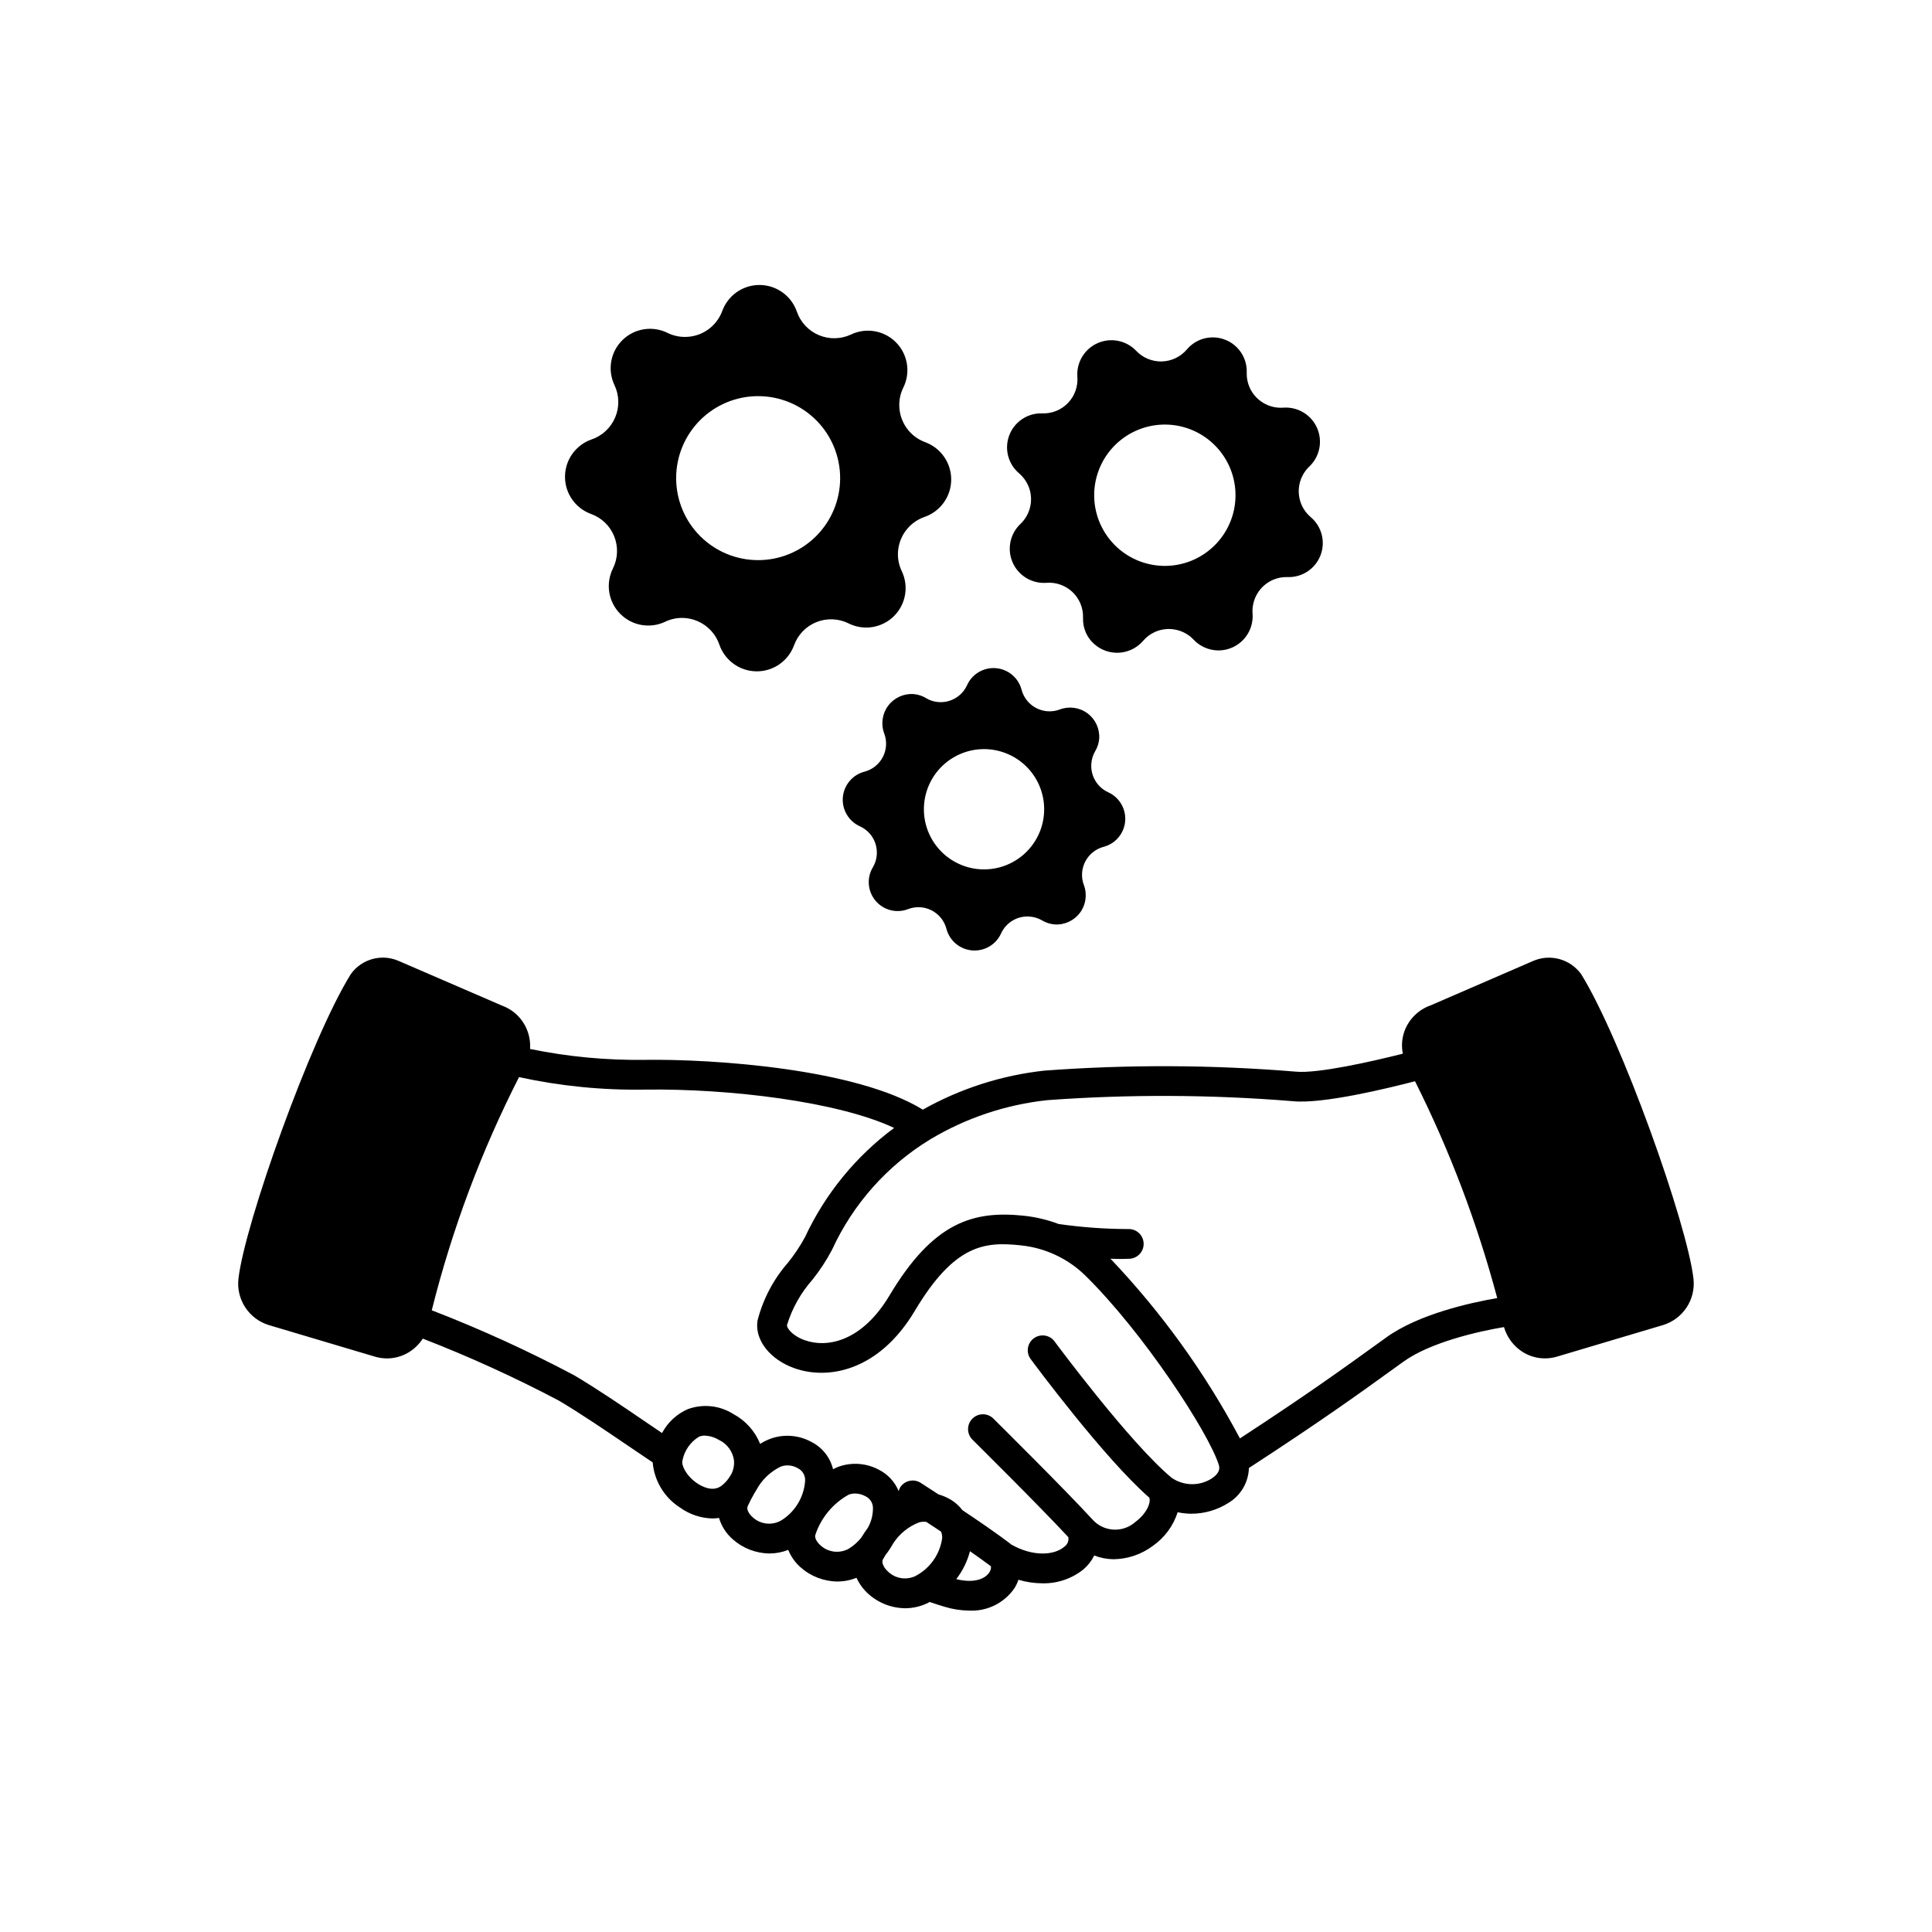 <?xml version="1.0" encoding="UTF-8"?>
<!-- Uploaded to: ICON Repo, www.svgrepo.com, Generator: ICON Repo Mixer Tools -->
<svg fill="#000000" width="800px" height="800px" version="1.1" viewBox="144 144 512 512" xmlns="http://www.w3.org/2000/svg">
 <g>
  <path d="m300.62 280.2c2.797 1.004 5.031 3.156 6.144 5.91 1.109 2.758 0.992 5.859-0.32 8.523-2.004 4-1.242 8.828 1.895 12.016 3.137 3.191 7.953 4.031 11.984 2.098 1.375-0.648 2.875-0.988 4.394-0.992 4.481 0 8.465 2.848 9.922 7.086 1.453 4.199 5.391 7.031 9.836 7.07 4.441 0.039 8.43-2.723 9.953-6.898 1.008-2.797 3.16-5.027 5.914-6.141 2.758-1.109 5.856-0.992 8.52 0.324 4 2.008 8.836 1.246 12.023-1.898s4.019-7.969 2.066-11.996c-0.652-1.375-0.992-2.875-0.992-4.394-0.004-4.481 2.844-8.469 7.082-9.926 4.184-1.465 7-5.398 7.039-9.828 0.039-4.434-2.703-8.418-6.859-9.957-4.148-1.508-6.906-5.453-6.902-9.867-0.004-1.582 0.355-3.144 1.047-4.566 2-3.992 1.242-8.816-1.887-12.004-3.125-3.184-7.934-4.035-11.961-2.109-2.691 1.258-5.793 1.316-8.531 0.156-2.734-1.16-4.852-3.426-5.816-6.238-1.457-4.188-5.387-7.008-9.816-7.047-4.434-0.039-8.414 2.711-9.941 6.871-1.516 4.152-5.477 6.91-9.898 6.894-1.582 0.004-3.144-0.355-4.566-1.047-3.992-2-8.816-1.238-11.996 1.891-3.184 3.133-4.023 7.941-2.09 11.965 1.262 2.688 1.324 5.785 0.168 8.52-1.152 2.738-3.414 4.856-6.219 5.824-4.199 1.445-7.035 5.375-7.078 9.816-0.043 4.438 2.719 8.422 6.887 9.945zm44.293-31.215v-0.004c5.766 0 11.293 2.289 15.367 6.363 4.078 4.074 6.367 9.602 6.367 15.367 0 5.766-2.289 11.293-6.363 15.367-4.078 4.074-9.605 6.367-15.367 6.363-5.766 0-11.293-2.289-15.367-6.363-4.074-4.078-6.363-9.605-6.363-15.371-0.004-5.762 2.285-11.289 6.359-15.367 4.074-4.074 9.605-6.363 15.367-6.359z"/>
  <path d="m416.43 272.56c1.594 3.516 0.781 7.652-2.019 10.305-2.773 2.637-3.586 6.727-2.039 10.223 1.551 3.496 5.129 5.644 8.941 5.363 2.551-0.203 5.07 0.695 6.922 2.461 1.852 1.77 2.863 4.242 2.781 6.801-0.051 1.387 0.215 2.762 0.785 4.027 1.305 2.797 3.941 4.738 6.996 5.16 3.055 0.426 6.117-0.73 8.133-3.066 0.848-1 1.906-1.797 3.098-2.34 3.523-1.59 7.668-0.77 10.316 2.043 2.637 2.781 6.734 3.602 10.234 2.051 3.5-1.547 5.648-5.133 5.367-8.949-0.285-3.789 1.828-7.356 5.289-8.922 1.242-0.562 2.598-0.832 3.961-0.789 3.844 0.152 7.359-2.16 8.75-5.75 1.391-3.586 0.348-7.664-2.598-10.145-1.008-0.852-1.812-1.918-2.359-3.121-1.59-3.516-0.777-7.652 2.023-10.305 2.758-2.637 3.566-6.719 2.023-10.207-1.543-3.488-5.109-5.637-8.918-5.367-3.797 0.285-7.371-1.836-8.934-5.312-0.562-1.242-0.828-2.598-0.785-3.961 0.152-3.844-2.16-7.359-5.75-8.746-3.59-1.387-7.664-0.336-10.133 2.613-1.664 1.949-4.078 3.098-6.641 3.16s-5.027-0.969-6.785-2.832c-2.637-2.758-6.719-3.566-10.207-2.023-3.488 1.543-5.637 5.109-5.367 8.914 0.199 2.555-0.695 5.07-2.461 6.922-1.77 1.855-4.242 2.863-6.801 2.781-3.856-0.152-7.379 2.164-8.766 5.762-1.391 3.598-0.336 7.68 2.621 10.156 0.988 0.848 1.781 1.906 2.32 3.094zm28.539-14.379h0.004c4.523-2.047 9.676-2.215 14.324-0.465 4.644 1.75 8.406 5.277 10.457 9.801 2.047 4.523 2.219 9.676 0.469 14.32-1.75 4.648-5.273 8.41-9.797 10.461s-9.676 2.223-14.324 0.473c-4.648-1.746-8.41-5.269-10.461-9.793-2.055-4.523-2.223-9.68-0.473-14.332 1.75-4.652 5.277-8.414 9.805-10.465z"/>
  <path d="m389.41 329c-1.008-0.605-2.148-0.973-3.32-1.066-2.625-0.172-5.156 0.996-6.727 3.102-1.566 2.109-1.961 4.871-1.039 7.332 0.773 2.035 0.645 4.305-0.355 6.238s-2.777 3.352-4.883 3.898c-3.156 0.824-5.445 3.551-5.723 6.797-0.273 3.25 1.527 6.32 4.496 7.664 1.988 0.891 3.504 2.59 4.164 4.664 0.66 2.078 0.402 4.34-0.707 6.215-1.684 2.812-1.391 6.383 0.73 8.883 2.117 2.504 5.59 3.379 8.641 2.184 1.039-0.398 2.16-0.562 3.269-0.48 3.281 0.25 6.043 2.559 6.867 5.746 0.836 3.141 3.559 5.418 6.801 5.691 3.242 0.273 6.305-1.516 7.66-4.473 1.332-2.949 4.367-4.746 7.594-4.496 1.16 0.082 2.281 0.43 3.285 1.016 1.008 0.609 2.144 0.973 3.32 1.066 2.621 0.18 5.152-0.984 6.719-3.09 1.57-2.106 1.965-4.863 1.047-7.324-0.402-1.047-0.566-2.172-0.48-3.289 0.25-3.277 2.547-6.031 5.723-6.867 3.141-0.836 5.418-3.551 5.691-6.789 0.273-3.238-1.516-6.301-4.469-7.648-2.957-1.34-4.754-4.387-4.496-7.617 0.082-1.16 0.43-2.281 1.016-3.285 0.605-1.008 0.973-2.144 1.066-3.32 0.176-2.617-0.992-5.144-3.098-6.711-2.106-1.566-4.859-1.957-7.316-1.035-1.047 0.402-2.172 0.566-3.293 0.48-3.266-0.246-6.023-2.531-6.863-5.699-0.824-3.152-3.543-5.441-6.789-5.715-3.242-0.277-6.309 1.523-7.652 4.492-0.895 1.984-2.59 3.496-4.668 4.156-2.074 0.664-4.332 0.406-6.211-0.699zm16.566 13.566c4.215 0.32 8.133 2.301 10.887 5.504 2.758 3.207 4.125 7.375 3.805 11.59-0.316 4.215-2.297 8.133-5.504 10.887-3.207 2.754-7.375 4.125-11.59 3.805-4.215-0.32-8.129-2.301-10.887-5.508-2.754-3.207-4.121-7.375-3.801-11.59 0.32-4.215 2.301-8.129 5.504-10.883 3.207-2.754 7.375-4.121 11.586-3.805z"/>
  <path d="m592.8 482.96c-1.625-14.523-19.109-63.625-29.781-80.801-2.914-4.039-8.262-5.481-12.812-3.457l-27.012 11.707c-3.231 1.117-5.793 3.621-6.984 6.824-0.699 1.922-0.855 4-0.445 6.004-8.43 2.137-22.645 5.316-28.371 4.758-22.188-1.832-44.488-1.918-66.688-0.266-11.305 1.25-22.238 4.766-32.156 10.336-17.648-10.887-55.465-13.449-73.691-13.195-10.203 0.137-20.395-0.828-30.391-2.883 0.113-1.613-0.121-3.234-0.684-4.754-1.141-3.121-3.598-5.578-6.715-6.723l-27.551-11.91h-0.004c-4.504-1.898-9.723-0.418-12.559 3.566-10.668 17.168-28.148 66.27-29.777 80.801-0.574 5.484 2.824 10.609 8.105 12.203l28.027 8.34c1.062 0.32 2.16 0.48 3.269 0.484 2.055-0.008 4.066-0.582 5.816-1.664 1.465-0.91 2.711-2.137 3.644-3.586 12.344 4.781 24.398 10.277 36.109 16.457 5.777 3.434 12.016 7.672 18.625 12.16 1.996 1.359 4.098 2.754 6.195 4.188v-0.004c0.418 4.898 3.094 9.324 7.238 11.969 2.512 1.816 5.516 2.824 8.617 2.891 0.578-0.008 1.152-0.051 1.727-0.137 0.645 2.188 1.902 4.144 3.621 5.644 2.695 2.402 6.172 3.742 9.785 3.773 1.691-0.008 3.363-0.328 4.934-0.953 0.715 1.766 1.828 3.344 3.254 4.606 2.695 2.402 6.176 3.746 9.789 3.777 1.73-0.004 3.445-0.336 5.047-0.988 0.586 1.297 1.387 2.484 2.363 3.516 2.754 2.871 6.543 4.512 10.516 4.559 2.125-0.004 4.223-0.5 6.121-1.449 0.129-0.062 0.246-0.152 0.375-0.215 1.34 0.438 2.652 0.887 4.043 1.297v-0.004c2.102 0.637 4.281 0.973 6.477 0.992 4.769 0.23 9.312-2.035 11.996-5.984 0.422-0.688 0.766-1.422 1.031-2.188 2.043 0.613 4.164 0.93 6.297 0.941 3.977 0.098 7.859-1.219 10.957-3.719 1.18-1.012 2.141-2.254 2.82-3.648 1.652 0.637 3.402 0.973 5.168 0.988 3.746-0.062 7.379-1.301 10.375-3.543 3.109-2.172 5.418-5.305 6.574-8.914 1.164 0.25 2.352 0.383 3.543 0.395 3.539 0.012 7.008-1 9.984-2.914 3.227-1.969 5.238-5.43 5.356-9.207 19.285-12.543 28.793-19.406 38.809-26.633l2.18-1.574c7.027-5.055 19.637-7.973 26.602-9.137l0.004 0.004c0.801 2.754 2.59 5.117 5.023 6.641 1.75 1.078 3.766 1.652 5.824 1.656 1.102-0.004 2.195-0.164 3.25-0.484l28.059-8.352c5.266-1.605 8.648-6.719 8.07-12.191zm-264.13 54.074c-2.894-1.992-4.168-4.82-3.809-5.977h-0.004c0.504-2.637 2.106-4.938 4.406-6.328 0.484-0.188 1.004-0.285 1.527-0.277 1.32 0.066 2.602 0.457 3.738 1.137 2.199 1.039 3.711 3.133 4.004 5.547 0.082 1.207-0.16 2.41-0.707 3.488-0.07 0.109-0.141 0.219-0.207 0.332-0.598 1.066-1.398 2.004-2.363 2.754-2.371 1.852-5.394 0.141-6.586-0.676zm14.758 9.016c-0.918-0.824-1.668-2.035-1.281-2.891l-0.004 0.004c0.523-1.156 1.109-2.285 1.75-3.383 0.18-0.277 0.344-0.559 0.508-0.844v0.004c1.453-2.754 3.754-4.961 6.562-6.301 1.469-0.508 3.09-0.348 4.43 0.438 1.277 0.613 2.059 1.941 1.969 3.356-0.297 4.332-2.672 8.25-6.371 10.52-2.449 1.387-5.512 1.02-7.566-0.902zm17.973 7.449c-0.918-0.824-1.668-2.035-1.277-2.891h-0.004c1.531-4.481 4.672-8.23 8.816-10.52 0.547-0.195 1.121-0.293 1.703-0.297 0.957 0.02 1.895 0.27 2.731 0.734 1.277 0.613 2.055 1.938 1.969 3.352-0.027 1.754-0.488 3.473-1.348 5-0.648 0.898-1.254 1.797-1.797 2.691-0.91 1.117-2.004 2.074-3.227 2.836-2.449 1.379-5.512 1.016-7.566-0.906zm17.648 6.723c-0.855-0.891-1.508-2.156-1.059-2.981 0.219-0.395 0.449-0.789 0.676-1.148 0.75-0.953 1.422-1.965 2.008-3.023 1.648-2.57 4.074-4.547 6.926-5.637 0.609-0.156 1.246-0.199 1.871-0.121 1.18 0.789 2.523 1.652 3.914 2.578 0.23 0.574 0.332 1.195 0.293 1.816-0.629 4.297-3.297 8.023-7.16 10-2.555 1.176-5.578 0.562-7.469-1.516zm27.16 0.441c-1.078 1.711-3.961 3.008-8.789 1.824v-0.004c1.695-2.191 2.93-4.707 3.633-7.391 2.039 1.422 3.988 2.809 5.648 4.059-0.133-0.086-0.215-0.156-0.152-0.094 0.117 0.109 0.18 0.77-0.332 1.59zm59.039-24.926v-0.004c-3.277 2.164-7.543 2.117-10.773-0.117-11.152-9.309-30.805-35.852-31.004-36.121-1.289-1.746-3.754-2.117-5.504-0.828-1.75 1.293-2.121 3.758-0.828 5.504 0.812 1.094 19.5 26.32 31.445 36.734 0.484 1.469-0.859 4.328-3.715 6.438l-0.004 0.004c-1.598 1.422-3.699 2.144-5.84 2.012-2.137-0.133-4.133-1.109-5.547-2.719-7.34-8.004-25.457-25.941-26.227-26.707l0.004 0.004c-1.547-1.531-4.039-1.516-5.57 0.027-1.527 1.547-1.516 4.039 0.031 5.57 0.18 0.18 17.836 17.66 25.395 25.82 0.188 0.996-0.242 2.004-1.086 2.566-2.621 2.254-8.266 2.703-14.117-0.656v-0.004c-0.199-0.195-0.418-0.375-0.652-0.531-3.438-2.586-8.004-5.723-12.203-8.52h0.004c-0.82-1.066-1.816-1.98-2.953-2.699-1.062-0.641-2.203-1.141-3.391-1.484-2.66-1.73-4.531-2.926-4.723-3.059h-0.004c-0.879-0.562-1.949-0.75-2.969-0.52-1.02 0.227-1.906 0.848-2.465 1.73-0.176 0.312-0.309 0.645-0.395 0.992-0.996-2.441-2.84-4.445-5.188-5.644-3.262-1.77-7.121-2.086-10.629-0.875-0.535 0.207-1.062 0.441-1.574 0.707-0.766-3.156-2.887-5.816-5.797-7.262-3.262-1.77-7.117-2.09-10.625-0.875-1.016 0.367-1.988 0.844-2.902 1.422-1.367-3.398-3.891-6.203-7.125-7.926-3.59-2.266-8.027-2.738-12.016-1.285-2.938 1.273-5.356 3.508-6.852 6.336-1.441-0.977-2.898-1.969-4.285-2.902-6.691-4.562-13.043-8.867-19.031-12.422v0.004c-12.223-6.477-24.812-12.223-37.711-17.207 5.352-21.402 13.109-42.133 23.125-61.793 10.961 2.387 22.156 3.5 33.371 3.312 22.402-0.316 51.207 3.18 66.035 10.156-10.156 7.531-18.27 17.473-23.617 28.93-1.277 2.356-2.766 4.594-4.441 6.691-3.91 4.445-6.707 9.758-8.16 15.5-0.746 5.082 3.289 10.254 9.84 12.574 8.684 3.078 22.238 0.938 31.883-15.262 10.543-17.672 18.59-18.32 28.012-17.32v0.004c6.394 0.637 12.387 3.41 17.012 7.871 15.449 15.125 32.801 41.68 35.523 50.34 0.398 1.254-0.195 2.426-1.758 3.473zm46.137-37.309-2.184 1.574c-9.605 6.93-18.719 13.508-36.605 25.191-9.223-17.359-20.766-33.383-34.312-47.625 1.02 0.043 2.012 0.07 2.934 0.07 0.766 0 1.488-0.02 2.148-0.055 2.172-0.129 3.832-1.992 3.703-4.168-0.125-2.172-1.992-3.832-4.164-3.703-6.141-0.02-12.27-0.465-18.348-1.34-2.969-1.121-6.066-1.855-9.223-2.191-13.344-1.398-23.969 1.621-35.602 21.117-7.211 12.078-16.34 14.047-22.496 11.859-3.281-1.18-4.785-3.231-4.668-4.023 1.355-4.414 3.637-8.484 6.691-11.945 2.004-2.5 3.766-5.184 5.254-8.02 5.551-12.09 14.578-22.25 25.934-29.18 9.512-5.715 20.16-9.281 31.199-10.445 21.641-1.574 43.375-1.48 65 0.285 7.894 0.789 25.137-3.414 32.344-5.289 9.203 18.359 16.504 37.617 21.789 57.465-6.957 1.191-20.773 4.207-29.395 10.422z"/>
 </g>
</svg>